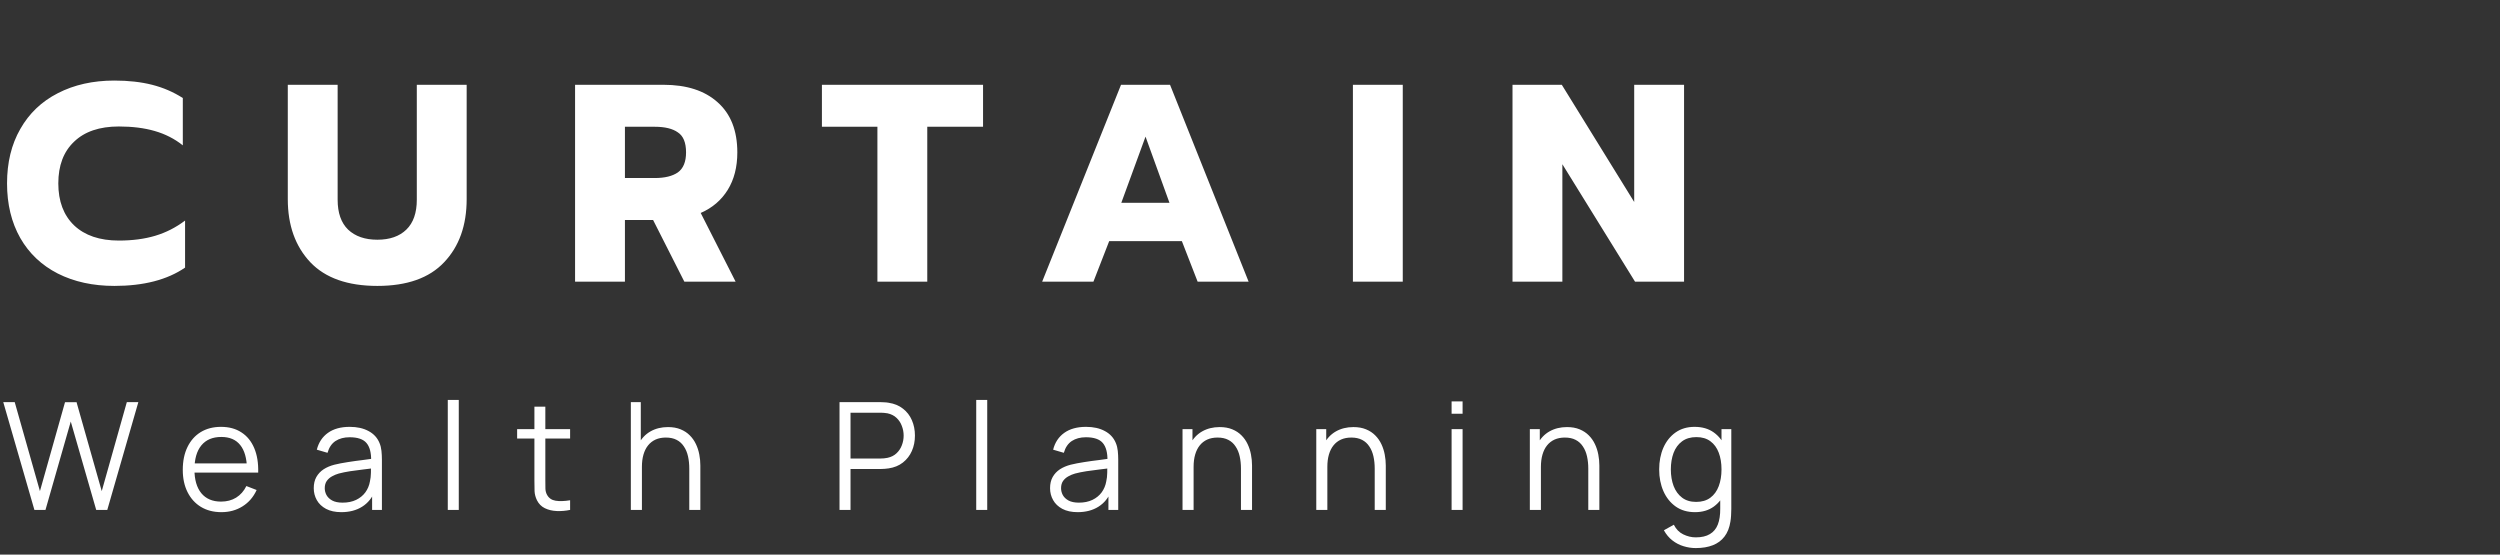 <svg xmlns="http://www.w3.org/2000/svg" width="284" height="63" viewBox="0 0 284 63" fill="none"><rect x="0" y="0" width="284" height="63" fill="#333333" stroke="none"/><path d="M3.908 57.926L0.372 45.686H1.673L4.537 55.792L7.385 45.694L8.694 45.686L11.558 55.792L14.406 45.686H15.715L12.187 57.926H10.929L8.039 47.887L5.166 57.926H3.908ZM25.158 58.181C24.263 58.181 23.486 57.982 22.829 57.586C22.177 57.189 21.67 56.631 21.307 55.911C20.945 55.192 20.763 54.347 20.763 53.378C20.763 52.375 20.942 51.508 21.299 50.777C21.656 50.046 22.157 49.482 22.803 49.086C23.455 48.689 24.223 48.491 25.107 48.491C26.014 48.491 26.787 48.7 27.427 49.12C28.068 49.533 28.552 50.128 28.881 50.905C29.21 51.681 29.36 52.608 29.331 53.684H28.056V53.242C28.034 52.052 27.776 51.154 27.283 50.548C26.796 49.941 26.082 49.638 25.141 49.638C24.155 49.638 23.398 49.958 22.871 50.599C22.35 51.239 22.089 52.151 22.089 53.336C22.089 54.492 22.35 55.39 22.871 56.03C23.398 56.665 24.144 56.982 25.107 56.982C25.764 56.982 26.337 56.832 26.824 56.532C27.317 56.226 27.705 55.787 27.988 55.214L29.153 55.665C28.79 56.464 28.255 57.084 27.546 57.526C26.844 57.963 26.048 58.181 25.158 58.181ZM21.647 53.684V52.639H28.66V53.684H21.647ZM38.778 58.181C38.087 58.181 37.506 58.056 37.036 57.807C36.571 57.557 36.223 57.226 35.99 56.812C35.758 56.399 35.642 55.948 35.642 55.461C35.642 54.962 35.741 54.537 35.939 54.186C36.143 53.829 36.418 53.537 36.764 53.31C37.115 53.084 37.52 52.911 37.979 52.792C38.444 52.678 38.957 52.579 39.518 52.494C40.084 52.404 40.637 52.327 41.175 52.265C41.719 52.197 42.195 52.132 42.603 52.069L42.161 52.341C42.178 51.435 42.003 50.763 41.634 50.327C41.266 49.89 40.626 49.672 39.713 49.672C39.084 49.672 38.552 49.814 38.115 50.097C37.685 50.381 37.381 50.828 37.206 51.44L35.99 51.083C36.2 50.262 36.622 49.624 37.257 49.171C37.891 48.717 38.716 48.491 39.73 48.491C40.569 48.491 41.28 48.649 41.864 48.967C42.453 49.278 42.87 49.732 43.113 50.327C43.227 50.593 43.3 50.891 43.334 51.219C43.368 51.548 43.385 51.882 43.385 52.222V57.926H42.272V55.622L42.595 55.758C42.283 56.546 41.799 57.147 41.141 57.56C40.484 57.974 39.696 58.181 38.778 58.181ZM38.923 57.101C39.506 57.101 40.016 56.996 40.453 56.787C40.889 56.577 41.24 56.291 41.507 55.928C41.773 55.56 41.946 55.146 42.025 54.687C42.093 54.393 42.13 54.07 42.136 53.718C42.141 53.361 42.144 53.095 42.144 52.919L42.62 53.166C42.195 53.222 41.733 53.279 41.235 53.336C40.742 53.392 40.254 53.458 39.773 53.531C39.297 53.605 38.866 53.693 38.481 53.795C38.22 53.868 37.968 53.973 37.724 54.109C37.481 54.24 37.279 54.415 37.121 54.636C36.968 54.857 36.891 55.132 36.891 55.461C36.891 55.727 36.956 55.985 37.087 56.234C37.223 56.484 37.438 56.69 37.733 56.855C38.033 57.019 38.43 57.101 38.923 57.101ZM50.868 57.926V45.431H52.117V57.926H50.868ZM64.764 57.926C64.248 58.033 63.738 58.076 63.234 58.053C62.735 58.031 62.287 57.923 61.891 57.73C61.5 57.538 61.202 57.237 60.998 56.829C60.834 56.489 60.743 56.146 60.726 55.801C60.715 55.449 60.709 55.05 60.709 54.602V46.196H61.95V54.551C61.95 54.937 61.953 55.26 61.959 55.52C61.97 55.775 62.03 56.002 62.137 56.2C62.341 56.58 62.664 56.807 63.106 56.88C63.554 56.954 64.106 56.937 64.764 56.829V57.926ZM58.746 49.817V48.746H64.764V49.817H58.746ZM78.302 57.926V53.242C78.302 52.732 78.254 52.265 78.158 51.84C78.062 51.409 77.906 51.035 77.69 50.718C77.481 50.395 77.206 50.145 76.866 49.97C76.532 49.794 76.124 49.706 75.642 49.706C75.2 49.706 74.809 49.783 74.469 49.936C74.135 50.089 73.851 50.31 73.619 50.599C73.392 50.882 73.219 51.228 73.1 51.636C72.981 52.044 72.922 52.508 72.922 53.03L72.038 52.834C72.038 51.894 72.202 51.103 72.531 50.463C72.86 49.822 73.313 49.338 73.891 49.009C74.469 48.681 75.132 48.516 75.88 48.516C76.43 48.516 76.908 48.601 77.316 48.771C77.73 48.941 78.079 49.171 78.362 49.46C78.651 49.749 78.883 50.08 79.059 50.454C79.235 50.823 79.362 51.216 79.441 51.636C79.521 52.049 79.56 52.463 79.56 52.877V57.926H78.302ZM71.664 57.926V45.686H72.794V52.596H72.922V57.926H71.664ZM95.37 57.926V45.686H100.095C100.214 45.686 100.348 45.691 100.495 45.703C100.648 45.708 100.801 45.725 100.954 45.754C101.594 45.85 102.135 46.074 102.577 46.425C103.025 46.771 103.362 47.207 103.589 47.734C103.821 48.261 103.937 48.845 103.937 49.485C103.937 50.12 103.821 50.701 103.589 51.228C103.357 51.755 103.017 52.194 102.569 52.545C102.127 52.891 101.589 53.112 100.954 53.208C100.801 53.231 100.648 53.248 100.495 53.259C100.348 53.271 100.214 53.276 100.095 53.276H96.619V57.926H95.37ZM96.619 52.086H100.061C100.163 52.086 100.282 52.081 100.418 52.069C100.554 52.058 100.688 52.038 100.818 52.01C101.237 51.919 101.58 51.746 101.846 51.491C102.118 51.236 102.32 50.933 102.45 50.582C102.586 50.23 102.654 49.865 102.654 49.485C102.654 49.106 102.586 48.74 102.45 48.389C102.32 48.032 102.118 47.726 101.846 47.471C101.58 47.216 101.237 47.043 100.818 46.952C100.688 46.924 100.554 46.907 100.418 46.901C100.282 46.89 100.163 46.884 100.061 46.884H96.619V52.086ZM110.899 57.926V45.431H112.149V57.926H110.899ZM122.424 58.181C121.732 58.181 121.151 58.056 120.681 57.807C120.216 57.557 119.868 57.226 119.636 56.812C119.403 56.399 119.287 55.948 119.287 55.461C119.287 54.962 119.386 54.537 119.585 54.186C119.789 53.829 120.063 53.537 120.409 53.31C120.76 53.084 121.166 52.911 121.625 52.792C122.089 52.678 122.602 52.579 123.163 52.494C123.73 52.404 124.282 52.327 124.821 52.265C125.365 52.197 125.841 52.132 126.249 52.069L125.807 52.341C125.824 51.435 125.648 50.763 125.28 50.327C124.911 49.89 124.271 49.672 123.359 49.672C122.73 49.672 122.197 49.814 121.761 50.097C121.33 50.381 121.027 50.828 120.851 51.44L119.636 51.083C119.845 50.262 120.267 49.624 120.902 49.171C121.537 48.717 122.361 48.491 123.376 48.491C124.214 48.491 124.925 48.649 125.509 48.967C126.098 49.278 126.515 49.732 126.759 50.327C126.872 50.593 126.946 50.891 126.98 51.219C127.014 51.548 127.031 51.882 127.031 52.222V57.926H125.917V55.622L126.24 55.758C125.928 56.546 125.444 57.147 124.787 57.56C124.129 57.974 123.342 58.181 122.424 58.181ZM122.568 57.101C123.152 57.101 123.662 56.996 124.098 56.787C124.534 56.577 124.886 56.291 125.152 55.928C125.418 55.56 125.591 55.146 125.671 54.687C125.739 54.393 125.775 54.07 125.781 53.718C125.787 53.361 125.79 53.095 125.79 52.919L126.266 53.166C125.841 53.222 125.379 53.279 124.88 53.336C124.387 53.392 123.9 53.458 123.418 53.531C122.942 53.605 122.511 53.693 122.126 53.795C121.865 53.868 121.613 53.973 121.37 54.109C121.126 54.24 120.925 54.415 120.766 54.636C120.613 54.857 120.537 55.132 120.537 55.461C120.537 55.727 120.602 55.985 120.732 56.234C120.868 56.484 121.083 56.69 121.378 56.855C121.678 57.019 122.075 57.101 122.568 57.101ZM140.973 57.926V53.242C140.973 52.732 140.925 52.265 140.829 51.84C140.732 51.409 140.577 51.035 140.361 50.718C140.152 50.395 139.877 50.145 139.537 49.97C139.202 49.794 138.794 49.706 138.313 49.706C137.871 49.706 137.48 49.783 137.14 49.936C136.805 50.089 136.522 50.31 136.29 50.599C136.063 50.882 135.89 51.228 135.771 51.636C135.652 52.044 135.593 52.508 135.593 53.03L134.709 52.834C134.709 51.894 134.873 51.103 135.202 50.463C135.53 49.822 135.984 49.338 136.562 49.009C137.14 48.681 137.803 48.516 138.551 48.516C139.1 48.516 139.579 48.601 139.987 48.771C140.401 48.941 140.749 49.171 141.033 49.46C141.322 49.749 141.554 50.08 141.73 50.454C141.905 50.823 142.033 51.216 142.112 51.636C142.192 52.049 142.231 52.463 142.231 52.877V57.926H140.973ZM134.335 57.926V48.746H135.465V51.007H135.593V57.926H134.335ZM156.167 57.926V53.242C156.167 52.732 156.119 52.265 156.023 51.84C155.926 51.409 155.77 51.035 155.555 50.718C155.345 50.395 155.071 50.145 154.731 49.97C154.396 49.794 153.988 49.706 153.507 49.706C153.065 49.706 152.674 49.783 152.334 49.936C151.999 50.089 151.716 50.31 151.484 50.599C151.257 50.882 151.084 51.228 150.965 51.636C150.846 52.044 150.787 52.508 150.787 53.03L149.903 52.834C149.903 51.894 150.067 51.103 150.396 50.463C150.724 49.822 151.178 49.338 151.756 49.009C152.334 48.681 152.997 48.516 153.745 48.516C154.294 48.516 154.773 48.601 155.181 48.771C155.595 48.941 155.943 49.171 156.227 49.46C156.516 49.749 156.748 50.08 156.924 50.454C157.099 50.823 157.227 51.216 157.306 51.636C157.385 52.049 157.425 52.463 157.425 52.877V57.926H156.167ZM149.529 57.926V48.746H150.659V51.007H150.787V57.926H149.529ZM164.901 47.003V45.601H166.15V47.003H164.901ZM164.901 57.926V48.746H166.15V57.926H164.901ZM180.429 57.926V53.242C180.429 52.732 180.38 52.265 180.284 51.84C180.188 51.409 180.032 51.035 179.817 50.718C179.607 50.395 179.332 50.145 178.992 49.97C178.658 49.794 178.25 49.706 177.768 49.706C177.326 49.706 176.935 49.783 176.595 49.936C176.261 50.089 175.977 50.31 175.745 50.599C175.518 50.882 175.346 51.228 175.227 51.636C175.108 52.044 175.048 52.508 175.048 53.03L174.164 52.834C174.164 51.894 174.328 51.103 174.657 50.463C174.986 49.822 175.439 49.338 176.017 49.009C176.595 48.681 177.258 48.516 178.006 48.516C178.556 48.516 179.035 48.601 179.443 48.771C179.856 48.941 180.205 49.171 180.488 49.46C180.777 49.749 181.009 50.08 181.185 50.454C181.361 50.823 181.488 51.216 181.568 51.636C181.647 52.049 181.687 52.463 181.687 52.877V57.926H180.429ZM173.79 57.926V48.746H174.921V51.007H175.048V57.926H173.79ZM192.639 62.261C192.169 62.261 191.704 62.19 191.245 62.048C190.792 61.912 190.372 61.694 189.987 61.394C189.602 61.099 189.279 60.714 189.018 60.238L190.148 59.609C190.403 60.119 190.76 60.484 191.219 60.705C191.684 60.932 192.157 61.045 192.639 61.045C193.302 61.045 193.837 60.921 194.245 60.671C194.659 60.428 194.959 60.065 195.146 59.583C195.333 59.102 195.424 58.501 195.418 57.781V55.333H195.563V48.746H196.676V57.798C196.676 58.059 196.668 58.308 196.651 58.546C196.64 58.79 196.614 59.028 196.574 59.26C196.467 59.946 196.243 60.51 195.903 60.952C195.569 61.394 195.127 61.722 194.577 61.938C194.033 62.153 193.387 62.261 192.639 62.261ZM192.554 58.181C191.698 58.181 190.967 57.968 190.361 57.543C189.755 57.113 189.29 56.532 188.967 55.801C188.644 55.07 188.482 54.245 188.482 53.327C188.482 52.415 188.641 51.593 188.958 50.862C189.281 50.131 189.743 49.553 190.344 49.128C190.945 48.703 191.664 48.491 192.503 48.491C193.364 48.491 194.09 48.7 194.679 49.12C195.268 49.539 195.713 50.114 196.013 50.845C196.319 51.571 196.472 52.398 196.472 53.327C196.472 54.24 196.322 55.064 196.022 55.801C195.722 56.532 195.28 57.113 194.696 57.543C194.112 57.968 193.398 58.181 192.554 58.181ZM192.681 57.016C193.333 57.016 193.871 56.858 194.296 56.54C194.721 56.223 195.039 55.787 195.248 55.231C195.458 54.67 195.563 54.036 195.563 53.327C195.563 52.608 195.458 51.973 195.248 51.423C195.039 50.868 194.721 50.434 194.296 50.123C193.877 49.811 193.347 49.655 192.707 49.655C192.05 49.655 191.506 49.817 191.075 50.14C190.644 50.463 190.324 50.902 190.114 51.457C189.91 52.013 189.808 52.636 189.808 53.327C189.808 54.024 189.913 54.653 190.123 55.214C190.338 55.77 190.658 56.209 191.083 56.532C191.508 56.855 192.041 57.016 192.681 57.016Z" fill="white"></path><path d="M12.992 32.48C10.56 32.48 8.416 32.011 6.56 31.072C4.725 30.133 3.307 28.789 2.304 27.04C1.301 25.269 0.8 23.2 0.8 20.832C0.8 18.464 1.301 16.405 2.304 14.656C3.307 12.885 4.725 11.531 6.56 10.592C8.416 9.632 10.56 9.152 12.992 9.152C14.592 9.152 16.021 9.312 17.28 9.632C18.539 9.952 19.701 10.453 20.768 11.136V16.512C19.829 15.765 18.763 15.221 17.568 14.88C16.395 14.539 15.04 14.368 13.504 14.368C11.307 14.368 9.611 14.944 8.416 16.096C7.221 17.227 6.624 18.805 6.624 20.832C6.624 22.859 7.221 24.448 8.416 25.6C9.632 26.752 11.328 27.328 13.504 27.328C15.04 27.328 16.416 27.147 17.632 26.784C18.848 26.421 19.979 25.845 21.024 25.056V30.4C18.997 31.787 16.32 32.48 12.992 32.48ZM42.868 32.48C39.498 32.48 36.959 31.584 35.252 29.792C33.546 27.979 32.693 25.589 32.693 22.624V9.632H38.356V22.688C38.356 24.181 38.751 25.312 39.541 26.08C40.351 26.848 41.461 27.232 42.868 27.232C44.276 27.232 45.375 26.848 46.164 26.08C46.954 25.312 47.349 24.181 47.349 22.688V9.632H53.013V22.624C53.013 25.611 52.159 28 50.453 29.792C48.767 31.584 46.239 32.48 42.868 32.48ZM65.328 9.632H75.376C77.999 9.632 80.047 10.293 81.519 11.616C83.013 12.939 83.76 14.837 83.76 17.312C83.76 18.976 83.397 20.395 82.671 21.568C81.946 22.741 80.922 23.616 79.6 24.192L83.567 32H77.743L74.192 24.992H70.992V32H65.328V9.632ZM74.383 20.224C75.514 20.224 76.389 20.011 77.007 19.584C77.626 19.136 77.936 18.379 77.936 17.312C77.936 16.203 77.626 15.445 77.007 15.04C76.41 14.613 75.535 14.4 74.383 14.4H70.992V20.224H74.383ZM99.674 14.4H93.37V9.632H111.674V14.4H105.338V32H99.674V14.4ZM127.348 9.632H132.916L141.844 32H136.052L134.26 27.392H126.004L124.212 32H118.388L127.348 9.632ZM132.852 23.04L130.132 15.52L127.38 23.04H132.852ZM153.69 9.632H159.354V32H153.69V9.632ZM171.821 9.632H177.421L185.645 22.944V9.632H191.309V32H185.741L177.485 18.656V32H171.821V9.632Z" fill="white"></path></svg>